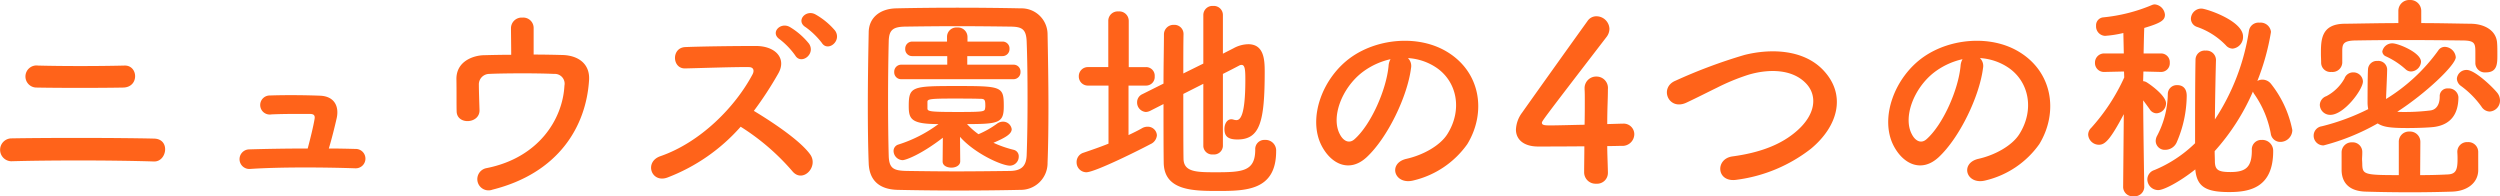 <svg xmlns="http://www.w3.org/2000/svg" width="340.91" height="26.76" viewBox="0 0 340.91 26.76"><defs><style>.a{fill:#ff631a;}</style></defs><path class="a" d="M20.67-12.81c2.19-.06,2.04-3.06.15-3-3.57.09-8.52.09-11.79,0a1.507,1.507,0,1,0-.18,3C11.97-12.75,17.52-12.75,20.67-12.81ZM24.84-2.73c1.77.06,2.28-3.06.03-3.12-5.07-.12-14.52-.12-19.5-.03a1.561,1.561,0,0,0,0,3.12C10.74-2.91,19.11-2.91,24.84-2.73ZM48.69-4.5c.39-1.29.78-2.85,1.08-4.17.33-1.56-.3-2.94-2.25-3.03-1.5-.06-4.23-.12-6.87-.03a1.3,1.3,0,1,0,.21,2.58c1.98-.09,4.02-.06,5.28-.06.57,0,.69.27.6.72-.15.93-.57,2.64-.93,3.99-3.03,0-5.97.06-7.98.12a1.336,1.336,0,1,0,.09,2.67c3.96-.27,9.96-.24,14.37-.09a1.321,1.321,0,1,0,.06-2.64C51.21-4.47,49.98-4.5,48.69-4.5ZM76.62-20.94a1.417,1.417,0,0,0-1.53-1.41,1.454,1.454,0,0,0-1.56,1.47c0,.75.03,2.43.03,3.6-1.32,0-2.61.03-3.78.06s-3.75.69-3.69,3.33c.03,1.5,0,3.45.03,4.32.03,1.89,3.15,1.71,3.12-.15-.03-.9-.09-2.73-.09-3.45a1.427,1.427,0,0,1,1.38-1.5c1.77-.09,6.42-.12,8.88,0a1.335,1.335,0,0,1,1.41,1.59c-.24,4.62-3.54,9.84-10.59,11.25a1.529,1.529,0,1,0,.78,2.94c8.97-2.25,12.78-8.58,13.17-14.97.12-2.19-1.47-3.33-3.63-3.39-1.17-.03-2.52-.06-3.93-.06Zm41.1.36a9.873,9.873,0,0,0-2.7-2.22c-1.32-.69-2.7.93-1.29,1.77a10.551,10.551,0,0,1,2.19,2.13C116.73-17.61,118.71-19.17,117.72-20.58Zm-3.54,1.8a9.785,9.785,0,0,0-2.61-2.28c-1.29-.75-2.76.78-1.38,1.68a10.359,10.359,0,0,1,2.1,2.19C113.07-15.87,115.11-17.34,114.18-18.78ZM104.85-7.47a31.21,31.21,0,0,1,7.02,6.03c1.41,1.77,3.66-.57,2.46-2.25-1.38-1.92-5.19-4.44-7.68-5.94a48.009,48.009,0,0,0,3.33-5.1c1.17-2.04-.36-3.75-3.06-3.75-3.03,0-7.44.06-9.63.15-1.92.09-1.8,2.97,0,2.91,2.64-.06,6.78-.21,8.67-.18.66,0,.78.48.51.99C104.1-10.14,99.36-5.34,93.9-3.45c-2.25.78-1.23,3.72.96,2.91A25.344,25.344,0,0,0,104.85-7.47ZM146.7-2.55c.09-2.28.12-4.95.12-7.71,0-3.33-.06-6.81-.12-9.87a3.549,3.549,0,0,0-3.63-3.48c-2.82-.06-5.76-.09-8.67-.09s-5.76.03-8.37.09c-2.25.06-3.69,1.32-3.72,3.24-.06,2.94-.12,6.54-.12,10.02,0,2.85.03,5.64.12,7.89.09,2.22,1.35,3.54,3.96,3.6,2.7.06,5.55.09,8.4.09s5.7-.03,8.34-.09A3.65,3.65,0,0,0,146.7-2.55Zm-2.85-1.02c-.06,1.32-.57,2.1-2.25,2.13-2.43.03-4.92.06-7.29.06-2.4,0-4.68-.03-6.75-.06-1.86-.03-2.46-.33-2.52-2.04-.06-2.25-.09-4.92-.09-7.65s.03-5.52.09-7.95c.03-1.53.51-2.01,2.22-2.04,2.1-.03,4.56-.06,7.11-.06,2.52,0,5.1.03,7.35.06,1.47.03,2.07.33,2.13,2.04.09,2.34.12,5.01.12,7.71S143.94-5.97,143.85-3.57Zm-1.8-10.38a.952.952,0,0,0,.96-.99.936.936,0,0,0-.96-.99h-6.3V-17.1h4.8a.952.952,0,0,0,.96-.99.936.936,0,0,0-.96-.99h-4.77v-.66A1.3,1.3,0,0,0,134.37-21a1.275,1.275,0,0,0-1.38,1.26v.66h-4.74a.952.952,0,0,0-.96.99.936.936,0,0,0,.96.99h4.77v1.17h-6.27a.952.952,0,0,0-.96.99.936.936,0,0,0,.96.99ZM132.39-2.76v.03c0,.57.6.84,1.2.84s1.2-.3,1.2-.87l-.03-3.33c1.98,2.25,5.67,3.93,6.81,3.93a1.226,1.226,0,0,0,1.2-1.23.9.9,0,0,0-.69-.93,15.2,15.2,0,0,1-2.76-.96c1.62-.69,2.49-1.2,2.49-1.86a1.191,1.191,0,0,0-1.23-1.02,1.373,1.373,0,0,0-.72.24,12.737,12.737,0,0,1-2.58,1.47,9.7,9.7,0,0,1-1.56-1.38c4.38,0,5.01-.18,5.01-2.43,0-2.7-.24-2.76-6.42-2.76-6.12,0-6.54.06-6.54,2.76,0,1.77.36,2.43,4.05,2.43a18.492,18.492,0,0,1-5.46,2.79.906.906,0,0,0-.66.87,1.281,1.281,0,0,0,1.23,1.26c.39,0,2.46-.72,5.49-3.06Zm-2.07-8.13c.03-.33.33-.42,3.39-.42,1.32,0,2.7,0,3.63.03.72,0,.87.03.87.87a1.853,1.853,0,0,1-.03.45c-.06.42-.18.48-3.63.48-3.81,0-4.23-.06-4.23-.48Zm37.62,6.06a1.2,1.2,0,0,0,1.32,1.14,1.213,1.213,0,0,0,1.35-1.14v-9.84c.96-.48,1.77-.9,2.22-1.14a.684.684,0,0,1,.33-.09c.48,0,.51.78.51,2.04,0,5.07-.75,5.49-1.23,5.49a1.506,1.506,0,0,1-.36-.06,1.32,1.32,0,0,0-.3-.06c-.63,0-.96.66-.96,1.32,0,.96.42,1.44,1.77,1.44,3.06,0,3.72-2.37,3.72-9.24,0-1.62-.09-3.75-2.25-3.75a4.288,4.288,0,0,0-1.98.54l-1.47.75v-5.28a1.236,1.236,0,0,0-1.32-1.23,1.245,1.245,0,0,0-1.35,1.23v6.63l-2.73,1.35c0-2.16,0-4.11.03-5.34v-.03a1.242,1.242,0,0,0-1.32-1.26,1.3,1.3,0,0,0-1.35,1.32c0,1.62-.06,4.08-.06,6.69l-2.88,1.44a1.2,1.2,0,0,0-.72,1.11,1.29,1.29,0,0,0,1.2,1.32,1.467,1.467,0,0,0,.57-.15l1.83-.93c0,3.12,0,6.12.03,8.01.06,3.75,3.9,3.84,7.26,3.84,3.87,0,8.07,0,8.07-5.43a1.445,1.445,0,0,0-1.53-1.53,1.242,1.242,0,0,0-1.32,1.32c0,2.97-1.74,3.09-5.4,3.09-2.61,0-4.32-.03-4.38-1.8-.03-1.59-.03-5.25-.03-8.88l2.73-1.38Zm-12.93-.33c-1.11.45-2.25.84-3.39,1.23a1.319,1.319,0,0,0-.96,1.29,1.343,1.343,0,0,0,1.32,1.38c1.23,0,7.71-3.27,8.76-3.84a1.437,1.437,0,0,0,.87-1.2,1.24,1.24,0,0,0-1.29-1.17,1.5,1.5,0,0,0-.75.21c-.57.33-1.2.63-1.83.93v-6.75h2.4a1.172,1.172,0,0,0,1.17-1.26,1.172,1.172,0,0,0-1.17-1.26h-2.37v-6.3a1.29,1.29,0,0,0-1.41-1.29,1.281,1.281,0,0,0-1.38,1.29v6.3h-2.73a1.236,1.236,0,0,0-1.29,1.26,1.236,1.236,0,0,0,1.29,1.26h2.76Zm40.83-11.67a7.781,7.781,0,0,1,3.72,1.2c2.97,1.89,3.78,5.82,1.65,9.18-.99,1.56-3.3,2.85-5.58,3.36-2.58.6-1.65,3.63.99,2.94a12.541,12.541,0,0,0,7.32-4.95c2.61-4.29,1.86-9.81-2.79-12.6-3.78-2.28-9.27-1.86-12.96.69-4.02,2.79-6.03,8.37-4.14,12.09,1.32,2.58,3.84,3.75,6.15,1.62,2.88-2.67,5.58-8.34,6.06-12.15A1.5,1.5,0,0,0,195.84-16.83Zm-2.37.15a2.122,2.122,0,0,0-.27.93c-.3,3.24-2.4,8.01-4.65,9.99-.75.66-1.53.21-1.98-.66-1.26-2.31.24-6.3,3.03-8.46A9.941,9.941,0,0,1,193.47-16.68ZM223.02-4.83c.87,0,1.59-.03,1.95-.03a1.614,1.614,0,0,0,1.74-1.56,1.449,1.449,0,0,0-1.53-1.47h-.09c-.15,0-.96.03-2.07.06,0-2.22.09-3.36.09-4.77a1.554,1.554,0,0,0-1.56-1.71,1.574,1.574,0,0,0-1.62,1.62v.12c.03.39.03.93.03,1.59,0,.9,0,2.04-.03,3.24-1.77.03-3.57.09-4.59.09-.75,0-1.23,0-1.23-.36,0-.21,0-.24,8.79-11.67a1.854,1.854,0,0,0,.42-1.14,1.781,1.781,0,0,0-1.77-1.71,1.439,1.439,0,0,0-1.23.66c-2.16,3-7.11,9.93-8.91,12.48a4.13,4.13,0,0,0-.84,2.31c0,1.32,1.02,2.31,3.03,2.31.3,0,3.39,0,6.3-.03,0,1.23-.03,2.46-.03,3.51A1.555,1.555,0,0,0,221.52.3a1.476,1.476,0,0,0,1.59-1.53v-.06C223.08-2.64,223.02-3.84,223.02-4.83Zm27.78.36c3.69-3.06,4.89-7.35,1.65-10.74-2.76-2.88-7.32-2.91-10.74-2.04a70.737,70.737,0,0,0-9.39,3.51c-2.25.93-.96,4.11,1.47,3,1.47-.69,2.82-1.38,4.17-2.04a29.159,29.159,0,0,1,4.29-1.77c2.7-.81,6.09-.87,8.01,1.32,1.38,1.59,1.2,4.05-1.35,6.3-2.13,1.89-5.04,3-8.82,3.51-2.4.33-2.19,3.63.6,3.18A20.845,20.845,0,0,0,250.8-4.47Zm23.04-12.36a7.781,7.781,0,0,1,3.72,1.2c2.97,1.89,3.78,5.82,1.65,9.18-.99,1.56-3.3,2.85-5.58,3.36-2.58.6-1.65,3.63.99,2.94a12.541,12.541,0,0,0,7.32-4.95c2.61-4.29,1.86-9.81-2.79-12.6-3.78-2.28-9.27-1.86-12.96.69-4.02,2.79-6.03,8.37-4.14,12.09,1.32,2.58,3.84,3.75,6.15,1.62,2.88-2.67,5.58-8.34,6.06-12.15A1.5,1.5,0,0,0,273.84-16.83Zm-2.37.15a2.122,2.122,0,0,0-.27.93c-.3,3.24-2.4,8.01-4.65,9.99-.75.66-1.53.21-1.98-.66-1.26-2.31.24-6.3,3.03-8.46A9.941,9.941,0,0,1,271.47-16.68Zm36.84-1.44a1.592,1.592,0,0,0,1.41-1.65c0-2.16-5.04-3.81-5.67-3.81a1.428,1.428,0,0,0-1.44,1.38,1.194,1.194,0,0,0,.81,1.11,9.961,9.961,0,0,1,3.96,2.52A1.242,1.242,0,0,0,308.31-18.12Zm-2.28,1.53a1.3,1.3,0,0,0-1.41-1.26,1.252,1.252,0,0,0-1.38,1.23c-.06,3-.06,7.62-.06,11.4a17.526,17.526,0,0,1-5.55,3.66,1.35,1.35,0,0,0-.96,1.26,1.478,1.478,0,0,0,1.5,1.47c.72,0,2.85-1.08,5.04-2.82.21,2.43,1.53,3.09,4.62,3.09,2.76,0,6-.57,6-5.58a1.478,1.478,0,0,0-1.56-1.53,1.29,1.29,0,0,0-1.35,1.41c0,2.34-.84,2.97-2.94,2.97-1.65,0-2.07-.3-2.1-1.41,0-.45-.03-.93-.03-1.44a29.856,29.856,0,0,0,5.22-8.13,1.245,1.245,0,0,0,.21.39,13.608,13.608,0,0,1,2.22,5.34,1.3,1.3,0,0,0,1.32,1.14,1.63,1.63,0,0,0,1.62-1.62,14.7,14.7,0,0,0-2.91-6.3,1.505,1.505,0,0,0-1.14-.57,1.425,1.425,0,0,0-.72.18,31.814,31.814,0,0,0,1.86-6.69,1.423,1.423,0,0,0-1.56-1.26,1.323,1.323,0,0,0-1.44,1.08,30.219,30.219,0,0,1-4.65,12.12c.03-2.91.09-5.91.15-8.1ZM300.66-5.31a16.24,16.24,0,0,0,1.38-6.36c0-1.47-1.08-1.47-1.29-1.47a1.219,1.219,0,0,0-1.29,1.2,12.511,12.511,0,0,1-1.44,5.67,1.587,1.587,0,0,0-.21.75,1.232,1.232,0,0,0,1.32,1.2A1.718,1.718,0,0,0,300.66-5.31ZM296.25.75s-.12-7.17-.15-11.82c.3.39.6.81.9,1.23a1.109,1.109,0,0,0,.93.54,1.375,1.375,0,0,0,1.29-1.35c0-1.11-2.37-2.73-2.7-2.91a1.112,1.112,0,0,0-.42-.12c0-.42.03-.87.03-1.32l2.37.06h.03a1.179,1.179,0,0,0,1.2-1.26,1.186,1.186,0,0,0-1.23-1.26h-2.34c.03-1.53.06-2.85.09-3.48,2.34-.69,2.82-1.08,2.82-1.8a1.538,1.538,0,0,0-1.38-1.41,1.079,1.079,0,0,0-.33.06,22.855,22.855,0,0,1-6.72,1.71,1.08,1.08,0,0,0-.96,1.14,1.289,1.289,0,0,0,1.23,1.38,15.3,15.3,0,0,0,2.49-.39l.06,2.79h-2.61a1.244,1.244,0,0,0-1.32,1.26,1.218,1.218,0,0,0,1.29,1.26h.03l2.64-.06.03.81a26.705,26.705,0,0,1-4.5,6.87,1.311,1.311,0,0,0-.42.93,1.477,1.477,0,0,0,1.47,1.38c.84,0,1.56-.72,3.39-4.17L293.37.75V.78a1.288,1.288,0,0,0,1.44,1.23A1.306,1.306,0,0,0,296.25.78Zm47.1-10.29a1.5,1.5,0,0,0,1.41-1.53,1.7,1.7,0,0,0-.42-1.08c-.78-.93-3.06-3.06-4.11-3.06a1.3,1.3,0,0,0-1.35,1.2,1.285,1.285,0,0,0,.57.99,12.454,12.454,0,0,1,2.79,2.82A1.361,1.361,0,0,0,343.35-9.54Zm-9.33-13.68a1.485,1.485,0,0,0-1.56-1.53,1.485,1.485,0,0,0-1.56,1.53v1.62c-2.49,0-4.98.06-7.35.09-3.21.03-3.21,2.25-3.21,4.11,0,.42.03.81.03,1.2a1.268,1.268,0,0,0,1.41,1.26,1.333,1.333,0,0,0,1.47-1.23v-1.77c.03-.75.12-1.26,1.74-1.29,1.83-.03,4.14-.06,6.51-.06,2.88,0,5.88.03,8.28.06,1.62.03,1.62.48,1.62,1.74v1.41a1.3,1.3,0,0,0,1.44,1.2c1.56,0,1.56-1.2,1.56-2.4,0-.57,0-1.17-.03-1.5-.06-1.92-1.89-2.7-3.51-2.73-2.22-.03-4.5-.09-6.84-.09Zm-.03,6.9c0-1.26-3.12-2.52-3.9-2.52a1.379,1.379,0,0,0-1.38,1.11.78.78,0,0,0,.48.66,10.486,10.486,0,0,1,2.7,1.77,1.092,1.092,0,0,0,.75.3A1.424,1.424,0,0,0,333.99-16.32Zm-5.91,8.4c.75.48,1.65.63,4.05.63,1.38,0,2.94-.06,3.66-.15,2.16-.3,3.3-1.65,3.3-4.08a1.311,1.311,0,0,0-1.41-1.17,1.045,1.045,0,0,0-1.14,1.11c0,1.23-.57,1.8-1.26,1.89a28.114,28.114,0,0,1-3.48.21c-.39,0-.75,0-1.05-.03,3.87-2.49,7.98-6.39,7.98-7.44a1.555,1.555,0,0,0-1.5-1.41,1.06,1.06,0,0,0-.9.51,24.572,24.572,0,0,1-7.11,6.6c.03-.93.15-3.36.15-4.08a1.2,1.2,0,0,0-1.32-1.11,1.206,1.206,0,0,0-1.29,1.14c-.06.99-.06,4.14-.06,4.5a4.658,4.658,0,0,0,.09.93,30.321,30.321,0,0,1-6.33,2.34,1.286,1.286,0,0,0-1.11,1.26,1.325,1.325,0,0,0,1.35,1.35A30.1,30.1,0,0,0,328.08-7.92Zm10.86,3.93c.03.42.03.72.03.99,0,1.53-.3,2.01-1.41,2.04-1.17.06-2.43.09-3.69.09l.03-4.53a1.4,1.4,0,0,0-1.47-1.41,1.384,1.384,0,0,0-1.47,1.41V-.87c-4.59,0-4.92-.09-4.98-1.35,0-.39-.03-.6-.03-.84s.03-.48.03-.93v-.03a1.306,1.306,0,0,0-1.38-1.32,1.367,1.367,0,0,0-1.44,1.38v2.49c.06,1.74,1.14,2.79,3.27,2.85,1.95.06,4.02.09,6.15.09,1.86,0,3.75-.03,5.64-.09,2.01-.06,3.51-1.14,3.57-2.85V-4.02a1.345,1.345,0,0,0-1.44-1.35,1.321,1.321,0,0,0-1.41,1.35Zm-17.31-5.1c1.86,0,4.44-3.45,4.44-4.56a1.294,1.294,0,0,0-1.32-1.23,1.249,1.249,0,0,0-1.2.84,6.071,6.071,0,0,1-2.46,2.4,1.31,1.31,0,0,0-.9,1.2A1.4,1.4,0,0,0,321.63-9.09Z" transform="translate(-3.85 24.75)"/></svg>
